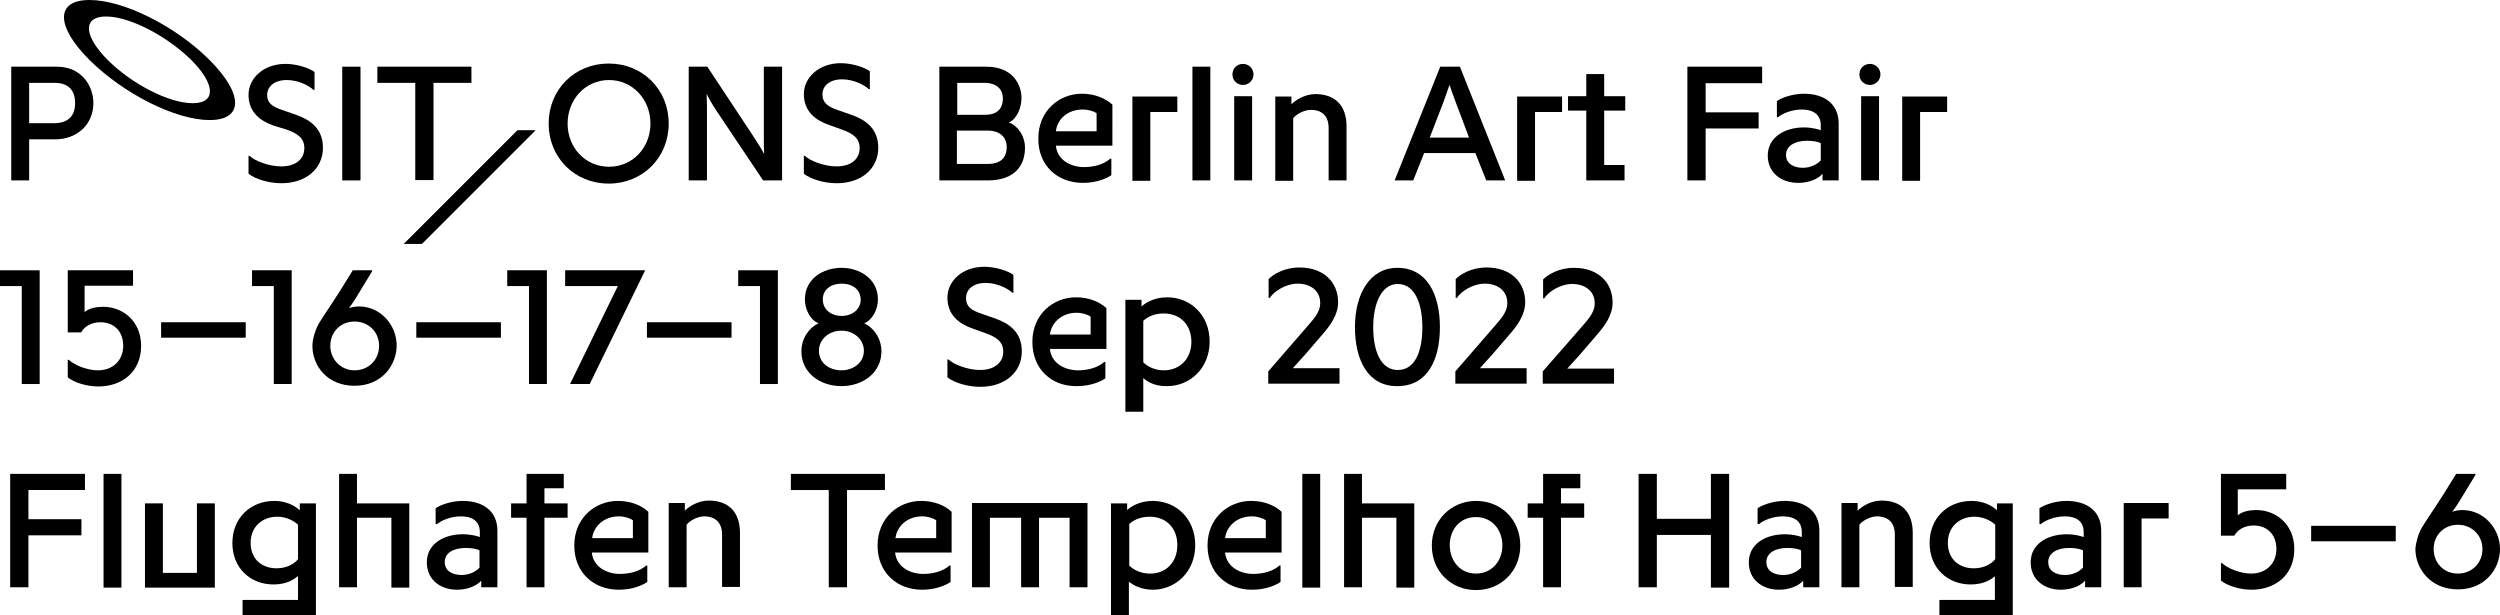 <?xml version="1.0" encoding="utf-8"?>
<!-- Generator: Adobe Illustrator 26.3.1, SVG Export Plug-In . SVG Version: 6.00 Build 0)  -->
<svg version="1.1" id="_x30_1" xmlns="http://www.w3.org/2000/svg" xmlns:xlink="http://www.w3.org/1999/xlink" x="0px" y="0px"
	 viewBox="0 0 712.2 175.3" style="enable-background:new 0 0 712.2 175.3;" xml:space="preserve">
<g>
	<path d="M0,77h11.3v32.4H6.2V81.5H0V77z"/>
	<path d="M24.1,88.9c1.4-1.2,3.6-1.5,5.3-1.5c5.6,0,10.8,4.1,10.8,11.1c0,7.5-5.5,11.6-12.2,11.6c-3.4,0-7-1.2-8.7-2.6v-5h0.3
		c1.4,1.4,5.1,3,8.3,3c4.3,0,7.2-2.9,7.2-7c0-4.2-2.7-6.7-6.5-6.7c-2.7,0-4.6,1.3-5.5,2.9h-3.8V77h18.6v4.4H24.1V88.9z"/>
	<path d="M45.9,96.2v-4.4h24.1v4.4H45.9z"/>
	<path d="M71.8,77h11.3v32.4h-5.1V81.5h-6.2V77z"/>
	<path d="M90.8,92.2c1.6-2.7,4.2-6.1,9.7-15.2h5.5v0.3l-4.5,7.4c-1,1.6-1.5,2.3-2.1,3.1c0.8-0.3,1.8-0.5,2.9-0.5
		c6.1,0,10.7,5.3,10.7,11.1c0,5.6-4.2,11.5-12,11.5S89,104.2,89,98.5C89,96.7,89.8,94,90.8,92.2z M101,105.5c4,0,7-3,7-7
		c0-3.9-3-6.9-7-6.9c-4,0-6.9,3-6.9,6.9C94.1,102.3,97,105.5,101,105.5z"/>
	<path d="M118.6,96.2v-4.4h24.1v4.4H118.6z"/>
	<path d="M144.5,77h11.3v32.4h-5.1V81.5h-6.2V77z"/>
	<path d="M183.8,77L168,109.4h-5.6L176,81.5h-15V77H183.8z"/>
	<path d="M184.3,96.2v-4.4h24.1v4.4H184.3z"/>
	<path d="M210.3,77h11.3v32.4h-5.1V81.5h-6.2V77z"/>
	<path d="M228.3,100.1c0-3.9,2.4-6.9,4.9-8c-2.4-0.9-3.9-4-3.9-6.8c0-5.9,5.2-9,10.4-9s10.4,3.1,10.4,9c0,2.8-1.5,5.8-3.9,6.8
		c2.6,1.2,4.9,4.2,4.9,8c0,6.1-5.3,9.9-11.4,9.9S228.3,106.2,228.3,100.1z M246.1,99.9c0-3.1-2.7-5.7-6.4-5.7
		c-3.7,0-6.4,2.6-6.4,5.7c0,3.7,3.2,5.6,6.4,5.6S246.1,103.5,246.1,99.9z M239.8,80.8c-3,0-5.4,1.6-5.4,4.5c0,2.9,2.4,4.7,5.4,4.7
		c2.9,0,5.4-1.8,5.4-4.7C245.1,82.4,242.8,80.8,239.8,80.8z"/>
	<path d="M279.4,89.3l4.3,1.5c3.6,1.3,7.4,3.7,7.4,9.3c0,6-4.9,10.1-11.8,10.1c-3.7,0-7.5-1.2-9.4-2.7v-5.1h0.3c1.3,1.3,5.3,3,9,3
		c4.2,0,6.6-2.2,6.6-5.2c0-2.9-2-4.2-5.1-5.3l-3.6-1.3c-3.8-1.3-7.2-3.8-7.2-8.8c0-4.8,4.3-8.8,10.5-8.8c3.3,0,6.8,1.2,8.3,2.3v5.1
		h-0.3c-1.4-1.3-4.4-2.8-7.6-2.8c-3.5,0-5.6,1.8-5.6,4.3C275.2,87.5,276.9,88.4,279.4,89.3z"/>
	<path d="M294.1,97.4c0-7.9,6-12.7,12.4-12.7c3.9,0,6.9,1.4,8.7,3.1v11.6h-16.1c0.4,4.2,4.4,6.1,8,6.1c2.7,0,5.6-0.7,7.5-2.4h0.3
		v4.7c-1.2,0.8-4,2.2-8.1,2.2C299.5,110.1,294.1,105.1,294.1,97.4z M310.7,90.2c-0.7-0.5-2.3-1.1-4-1.1c-4.2,0-7.2,2.8-7.6,6.2h11.6
		V90.2z"/>
	<path d="M325.7,107.7v9.6h-5.1V85.4h4.6v1.9c1.2-1.1,3.7-2.6,7.3-2.6c6.7,0,12.1,5.1,12.1,12.6c0,7.6-5.6,12.7-12.1,12.7
		C329,110.1,326.8,108.7,325.7,107.7z M339.4,97.4c0-4.8-3.1-8.1-7.9-8.1c-2.8,0-4.8,1.1-5.8,2.1v11.8c0.9,1,3.1,2.3,5.8,2.3
		C336.2,105.5,339.4,102.1,339.4,97.4z"/>
	<path d="M381.6,104.9v4.4h-20.3v-3.5l10.5-12.1c2.1-2.5,4.3-4.5,4.3-7.4c0-3.5-2.8-5.5-6.4-5.5c-3.3,0-6.7,2.1-8,4.1h-0.3v-5.4
		c1.4-1.4,4.5-3.3,8.8-3.3c6.9,0,11,4.2,11,9.9c0,3.7-2.4,6.8-4.4,9.1l-4.9,5.7c-1.4,1.5-2.5,2.8-3.6,4H381.6z"/>
	<path d="M386,93.2c0-9.4,4.2-16.9,12.1-16.9c8.3,0,12.1,7.4,12.1,16.9c0,9.4-3.6,16.8-12.1,16.8C389.8,110.1,386,102.7,386,93.2z
		 M405.2,93.2c0-6.8-2.2-12.3-7-12.3c-4.6,0-7,5.5-7,12.3c0,6.9,2.2,12.2,7,12.2C403,105.4,405.2,100.4,405.2,93.2z"/>
	<path d="M434.9,104.9v4.4h-20.3v-3.5l10.5-12.1c2.1-2.5,4.3-4.5,4.3-7.4c0-3.5-2.8-5.5-6.4-5.5c-3.3,0-6.7,2.1-8,4.1h-0.3v-5.4
		c1.4-1.4,4.5-3.3,8.8-3.3c6.9,0,11,4.2,11,9.9c0,3.7-2.4,6.8-4.4,9.1l-4.9,5.7c-1.4,1.5-2.5,2.8-3.6,4H434.9z"/>
	<path d="M459.8,104.9v4.4h-20.3v-3.5L450,93.8c2.1-2.5,4.3-4.5,4.3-7.4c0-3.5-2.8-5.5-6.4-5.5c-3.3,0-6.7,2.1-8,4.1h-0.3v-5.4
		c1.4-1.4,4.5-3.3,8.8-3.3c6.9,0,11,4.2,11,9.9c0,3.7-2.4,6.8-4.4,9.1l-4.9,5.7c-1.4,1.5-2.5,2.8-3.6,4H459.8z"/>
	<path d="M24.2,135v4.6H8.1v8.3h15.1v4.6H8.1v14.8H2.9V135H24.2z"/>
	<path d="M29.5,167.3V135h5.1v32.4H29.5z"/>
	<path d="M56.1,143.4h5.1v24H41.3v-24h5.1v19.8h9.7V143.4z"/>
	<path d="M84.9,164.1c-1.1,0.9-3.1,2.4-7,2.4c-6.5,0-11.7-4.6-11.7-11.8c0-7,5-12,12-12c3.2,0,5.8,1.3,7.2,2.7v-2H90v31.9H69.1v-4.4
		h15.8V164.1z M84.9,149.5c-1-1-3.2-2.3-5.9-2.3c-4.3,0-7.6,2.9-7.6,7.4c0,4.8,3.3,7.3,7.4,7.3c2.8,0,5-1.2,6.1-2.6V149.5z"/>
	<path d="M111.6,147.5h-9.9v19.8h-5.1V135h5.1v8.4h14.9v24h-5.1V147.5z"/>
	<path d="M124.1,149.4v-4.6c0.9-0.7,4.1-2.1,7.7-2.1c5.7,0,9.9,2.8,9.9,8.5v16.1h-4.6v-1.9c-0.9,1.1-3.3,2.6-6.9,2.6
		c-4.8,0-8.6-2.9-8.6-7.8c0-5.2,4.7-8,10.3-8c2.2,0,4,0.5,4.8,0.8v-1.4c0-3.1-2.1-4.5-5.4-4.5c-2.8,0-5.5,1.1-6.8,2.2H124.1z
		 M126.7,160.1c0,2.6,2.2,3.7,4.8,3.7c2.3,0,4.1-1,5.1-2.1v-4.9c-0.5-0.3-1.8-0.7-3.9-0.7C129.2,156.1,126.7,157.5,126.7,160.1z"/>
	<path d="M160.6,135v4.1h-5.5v4.3h6.6v4.1h-6.6v19.8H150v-19.8h-4.4v-4.1h4.4V135H160.6z"/>
	<path d="M163.6,155.4c0-7.9,6-12.7,12.4-12.7c3.9,0,6.9,1.4,8.7,3.1v11.6h-16.1c0.4,4.2,4.4,6.1,8,6.1c2.7,0,5.6-0.7,7.5-2.4h0.3
		v4.7c-1.2,0.8-4,2.2-8.1,2.2C169.1,168,163.6,163.1,163.6,155.4z M180.3,148.2c-0.7-0.5-2.3-1.1-4-1.1c-4.2,0-7.2,2.8-7.6,6.2h11.6
		V148.2z"/>
	<path d="M195.6,167.3h-5.1v-24h4.6v2.2c0.9-1,3.6-2.9,6.8-2.9c5.6,0,8.9,3.2,8.9,9.2v15.4h-5.1v-14.9c0-3.3-1.8-5.2-5.1-5.2
		c-2.1,0-4.4,1.5-5,2.4V167.3z"/>
	<path d="M236.1,167.3v-27.7h-10.8V135h26.8v4.6h-10.8v27.7H236.1z"/>
	<path d="M250,155.4c0-7.9,6-12.7,12.4-12.7c3.9,0,6.9,1.4,8.7,3.1v11.6h-16.1c0.4,4.2,4.4,6.1,8,6.1c2.7,0,5.6-0.7,7.5-2.4h0.3v4.7
		c-1.2,0.8-4,2.2-8.1,2.2C255.5,168,250,163.1,250,155.4z M266.7,148.2c-0.7-0.5-2.3-1.1-4-1.1c-4.2,0-7.2,2.8-7.6,6.2h11.6V148.2z"
		/>
	<path d="M304.8,147.5H296v19.8h-5.1v-19.8H282v19.8h-5.1v-24h32.9v24h-5.1V147.5z"/>
	<path d="M321.6,165.7v9.6h-5.1v-31.9h4.6v1.9c1.2-1.1,3.7-2.6,7.3-2.6c6.7,0,12.1,5.1,12.1,12.6c0,7.6-5.6,12.7-12.1,12.7
		C325,168,322.7,166.6,321.6,165.7z M335.4,155.3c0-4.8-3.1-8.1-7.9-8.1c-2.8,0-4.8,1.1-5.8,2.1v11.8c0.9,1,3.1,2.3,5.8,2.3
		C332.2,163.5,335.4,160.1,335.4,155.3z"/>
	<path d="M344,155.4c0-7.9,6-12.7,12.4-12.7c3.9,0,6.9,1.4,8.7,3.1v11.6H349c0.4,4.2,4.4,6.1,8,6.1c2.7,0,5.6-0.7,7.5-2.4h0.3v4.7
		c-1.2,0.8-4,2.2-8.1,2.2C349.4,168,344,163.1,344,155.4z M360.6,148.2c-0.7-0.5-2.3-1.1-4-1.1c-4.2,0-7.2,2.8-7.6,6.2h11.6V148.2z"
		/>
	<path d="M371,167.3V135h5.1v32.4H371z"/>
	<path d="M397.8,147.5H388v19.8h-5.1V135h5.1v8.4h14.9v24h-5.1V147.5z"/>
	<path d="M420.5,142.7c7.1,0,12.6,5.3,12.6,12.7c0,7.3-5.5,12.7-12.6,12.7c-7.1,0-12.6-5.3-12.6-12.7
		C407.9,148.2,413.4,142.7,420.5,142.7z M420.5,163.4c4.4,0,7.5-3.5,7.5-8c0-4.5-3-8.1-7.5-8.1c-4.5,0-7.5,3.4-7.5,8.1
		C413.1,159.9,416,163.4,420.5,163.4z"/>
	<path d="M450.2,135v4.1h-5.5v4.3h6.6v4.1h-6.6v19.8h-5.1v-19.8h-4.4v-4.1h4.4V135H450.2z"/>
	<path d="M487.4,167.3v-14.9H472v14.9h-5.2V135h5.2v12.8h15.4V135h5.2v32.4H487.4z"/>
	<path d="M500.7,149.4v-4.6c0.9-0.7,4.1-2.1,7.7-2.1c5.7,0,9.9,2.8,9.9,8.5v16.1h-4.6v-1.9c-0.9,1.1-3.3,2.6-6.9,2.6
		c-4.8,0-8.6-2.9-8.6-7.8c0-5.2,4.7-8,10.3-8c2.2,0,4,0.5,4.8,0.8v-1.4c0-3.1-2.1-4.5-5.4-4.5c-2.8,0-5.5,1.1-6.8,2.2H500.7z
		 M503.2,160.1c0,2.6,2.2,3.7,4.8,3.7c2.3,0,4.1-1,5.1-2.1v-4.9c-0.5-0.3-1.8-0.7-3.9-0.7C505.8,156.1,503.2,157.5,503.2,160.1z"/>
	<path d="M529.7,167.3h-5.1v-24h4.6v2.2c0.9-1,3.6-2.9,6.8-2.9c5.6,0,8.9,3.2,8.9,9.2v15.4h-5.1v-14.9c0-3.3-1.8-5.2-5.1-5.2
		c-2.1,0-4.4,1.5-5,2.4V167.3z"/>
	<path d="M568.4,164.1c-1.1,0.9-3.1,2.4-7,2.4c-6.5,0-11.7-4.6-11.7-11.8c0-7,5-12,12-12c3.2,0,5.8,1.3,7.2,2.7v-2h4.5v31.9h-20.9
		v-4.4h15.8V164.1z M568.4,149.5c-1-1-3.2-2.3-5.9-2.3c-4.3,0-7.6,2.9-7.6,7.4c0,4.8,3.3,7.3,7.4,7.3c2.8,0,5-1.2,6.1-2.6V149.5z"/>
	<path d="M581,149.4v-4.6c0.9-0.7,4.1-2.1,7.7-2.1c5.7,0,9.9,2.8,9.9,8.5v16.1H594v-1.9c-0.9,1.1-3.3,2.6-6.9,2.6
		c-4.8,0-8.6-2.9-8.6-7.8c0-5.2,4.7-8,10.3-8c2.2,0,4,0.5,4.8,0.8v-1.4c0-3.1-2.1-4.5-5.4-4.5c-2.8,0-5.5,1.1-6.8,2.2H581z
		 M583.5,160.1c0,2.6,2.2,3.7,4.8,3.7c2.3,0,4.1-1,5.1-2.1v-4.9c-0.5-0.3-1.8-0.7-3.9-0.7C586.1,156.1,583.5,157.5,583.5,160.1z"/>
	<path d="M610.1,167.3H605v-24h12.8v4.4h-7.7V167.3z"/>
	<path d="M637.5,146.8c1.4-1.2,3.6-1.5,5.3-1.5c5.6,0,10.8,4.1,10.8,11.1c0,7.5-5.5,11.6-12.2,11.6c-3.4,0-7-1.2-8.7-2.6v-5h0.3
		c1.4,1.4,5.1,3,8.3,3c4.3,0,7.2-2.9,7.2-7c0-4.2-2.7-6.7-6.5-6.7c-2.7,0-4.6,1.3-5.5,2.9h-3.8V135h18.6v4.4h-13.8V146.8z"/>
	<path d="M658.4,154.2v-4.4h24.1v4.4H658.4z"/>
	<path d="M690,150.2c1.6-2.7,4.2-6.1,9.7-15.2h5.5v0.3l-4.5,7.4c-1,1.6-1.5,2.3-2.1,3.1c0.8-0.3,1.8-0.5,2.9-0.5
		c6.1,0,10.7,5.3,10.7,11.1c0,5.6-4.2,11.5-12,11.5s-12.1-5.9-12.1-11.5C688.2,154.7,688.9,152,690,150.2z M700.2,163.4c4,0,7-3,7-7
		c0-3.9-3-6.9-7-6.9c-4,0-6.9,3-6.9,6.9C693.3,160.3,696.1,163.4,700.2,163.4z"/>
</g>
<g>
	<g>
		<path d="M8.3,39.7v11.7H3.2V19h13c7,0,10.4,5.4,10.4,10.4c0,6-4.6,10.3-10.9,10.3H8.3z M8.3,35.1h7.1c3.7,0,6-1.8,6-5.7
			c0-3.7-1.9-5.8-5.9-5.8H8.3V35.1z"/>
	</g>
	<g>
		<path d="M25.5,17.1C15.8,7.4,15.8,0,25.5,0s24.5,7.4,34.2,17.1c9.7,9.7,9.7,17.1,0,17.1S35.2,26.7,25.5,17.1z M54.5,17.1
			C47.6,10.3,37,4.7,30.2,4.7s-6.3,5.6,0.5,12.4c6.8,6.8,17.4,12.3,24.2,12.3S61.3,23.9,54.5,17.1z"/>
	</g>
	<g>
		<path d="M80.3,31.3l4.3,1.5c3.6,1.3,7.4,3.7,7.4,9.3c0,6-4.9,10.1-11.8,10.1c-3.7,0-7.5-1.2-9.4-2.7v-5.1h0.3c1.3,1.3,5.3,3,9,3
			c4.3,0,6.6-2.2,6.6-5.2c0-2.9-2-4.2-5.1-5.3L78,35.8c-3.8-1.3-7.2-3.8-7.2-8.8c0-4.8,4.4-8.8,10.5-8.8c3.3,0,6.8,1.2,8.3,2.3v5.1
			h-0.3c-1.4-1.3-4.4-2.8-7.6-2.8c-3.5,0-5.6,1.8-5.6,4.3C76.1,29.4,77.7,30.4,80.3,31.3z"/>
		<path d="M97.5,51.4V19h5.2v32.4H97.5z"/>
		<path d="M118.3,51.4V23.6h-10.8V19h26.8v4.6h-10.8v27.7H118.3z"/>
	</g>
	<g>
		<path d="M115,69.5l32.4-32.4h5.2l-32.4,32.4H115z"/>
	</g>
	<g>
		<path d="M156.3,35.2c0-9.7,7.4-17.1,17.1-17.1s17.1,7.4,17.1,17.1s-7.4,17.1-17.1,17.1S156.3,44.9,156.3,35.2z M185.3,35.2
			c0-6.8-5-12.4-11.8-12.4s-11.8,5.6-11.8,12.4c0,6.8,5,12.3,11.8,12.3S185.3,42,185.3,35.2z"/>
		<path d="M214.2,38.2c1.9,2.9,2.9,4.5,3.5,5.7h0c-0.1-1.4-0.1-2.8-0.1-5.8V19h5.2v32.4h-5.4l-13.2-19.7c-1.6-2.4-2.5-4.1-2.9-5h0
			c0.1,2.2,0.1,2.9,0.1,5v19.7h-5.2V19h5.3L214.2,38.2z"/>
		<path d="M238.5,31.3l4.3,1.5c3.6,1.3,7.4,3.7,7.4,9.3c0,6-4.9,10.1-11.8,10.1c-3.7,0-7.5-1.2-9.4-2.7v-5.1h0.3c1.3,1.3,5.3,3,9,3
			c4.3,0,6.6-2.2,6.6-5.2c0-2.9-2-4.2-5.1-5.3l-3.6-1.3c-3.8-1.3-7.2-3.8-7.2-8.8c0-4.8,4.4-8.8,10.5-8.8c3.3,0,6.8,1.2,8.3,2.3v5.1
			h-0.3c-1.4-1.3-4.4-2.8-7.6-2.8c-3.5,0-5.6,1.8-5.6,4.3C234.3,29.4,236,30.4,238.5,31.3z"/>
	</g>
	<path d="M267.5,51.4h13.9c7.9,0,10.6-4.5,10.6-9.3c0-3.5-2.2-6.4-4.6-7.2c2.3-1,3.6-4.2,3.6-7c0-3.7-2.4-8.9-10-8.9h-13.4V51.4z
		 M280.4,23.6c3.7,0,5.3,2,5.3,4.4c0,2.1-0.8,4.7-5.1,4.7h-7.9v-9.1H280.4z M272.5,37.2h8.8c4,0,5.5,2.3,5.5,4.7
		c0,2.7-1.4,4.8-5.4,4.8h-8.8V37.2z M312.4,37.4h-11.6c0.4-3.5,3.4-6.2,7.6-6.2c1.7,0,3.3,0.5,4,1.1V37.4z M308.5,52.1
		c4.1,0,7-1.4,8.1-2.2v-4.7h-0.3c-1.9,1.7-4.8,2.4-7.5,2.4c-3.6,0-7.6-1.9-8-6.1h16.1V29.8c-1.9-1.7-4.9-3.1-8.7-3.1
		c-6.4,0-12.4,4.8-12.4,12.7C295.7,47.1,301.2,52.1,308.5,52.1L308.5,52.1z M327.7,31.9h7.7v-4.4h-12.8v24h5.1V31.9z M344.8,51.4V19
		h-5.1v32.4H344.8z M356.7,51.4v-24h-5.1v24H356.7z M351.1,21.2c0,1.8,1.4,3,3,3s3-1.3,3-3s-1.4-3-3-3S351.1,19.4,351.1,21.2
		L351.1,21.2z M368.4,33.7c0.6-0.9,2.9-2.4,5-2.4c3.3,0,5.1,1.8,5.1,5.2v14.9h5.1V36c0-6-3.3-9.2-8.9-9.2c-3.1,0-5.8,1.9-6.8,2.9
		v-2.2h-4.6v24h5.1V33.7z"/>
	<path d="M410.3,19l-13,32.4h5.3l3.1-7.8h14.6l3.1,7.8h5.4L415.9,19H410.3z M411.2,29.1l1.7-4.8h0.1c0.3,1,0.8,2.4,1.7,4.8l3.8,10.1
		h-11.2L411.2,29.1z M437.3,31.9h7.7v-4.4h-12.8v24h5.1V31.9z M457,27.4v-6.3h-5.1v6.3h-5.2v4.1h5.2v19.9h10.9v-4.4H457V31.5h6v-4.1
		H457z M480.7,19v32.4h5.2V36.6H501V32h-15.1v-8.3H502V19H480.7z"/>
	<path d="M506.5,33.4c1.3-1.1,4-2.2,6.8-2.2c3.2,0,5.4,1.4,5.4,4.5v1.4c-0.8-0.3-2.6-0.8-4.8-0.8c-5.6,0-10.3,2.9-10.3,8
		c0,4.9,3.8,7.8,8.7,7.8c3.6,0,6-1.5,6.9-2.6v1.9h4.6V35.2c0-5.7-4.2-8.5-9.9-8.5c-3.6,0-6.8,1.4-7.7,2.1v4.6H506.5z M514.8,40.1
		c2.1,0,3.4,0.4,3.9,0.7v4.9c-1,1.1-2.9,2.1-5.1,2.1c-2.7,0-4.8-1.2-4.8-3.7S511.3,40.1,514.8,40.1L514.8,40.1z M535.3,51.4v-24
		h-5.1v24H535.3z M529.7,21.2c0,1.8,1.4,3,3,3s3-1.3,3-3s-1.4-3-3-3S529.7,19.4,529.7,21.2L529.7,21.2z M547,31.9h7.7v-4.4h-12.8v24
		h5.1V31.9z"/>
</g>
</svg>
